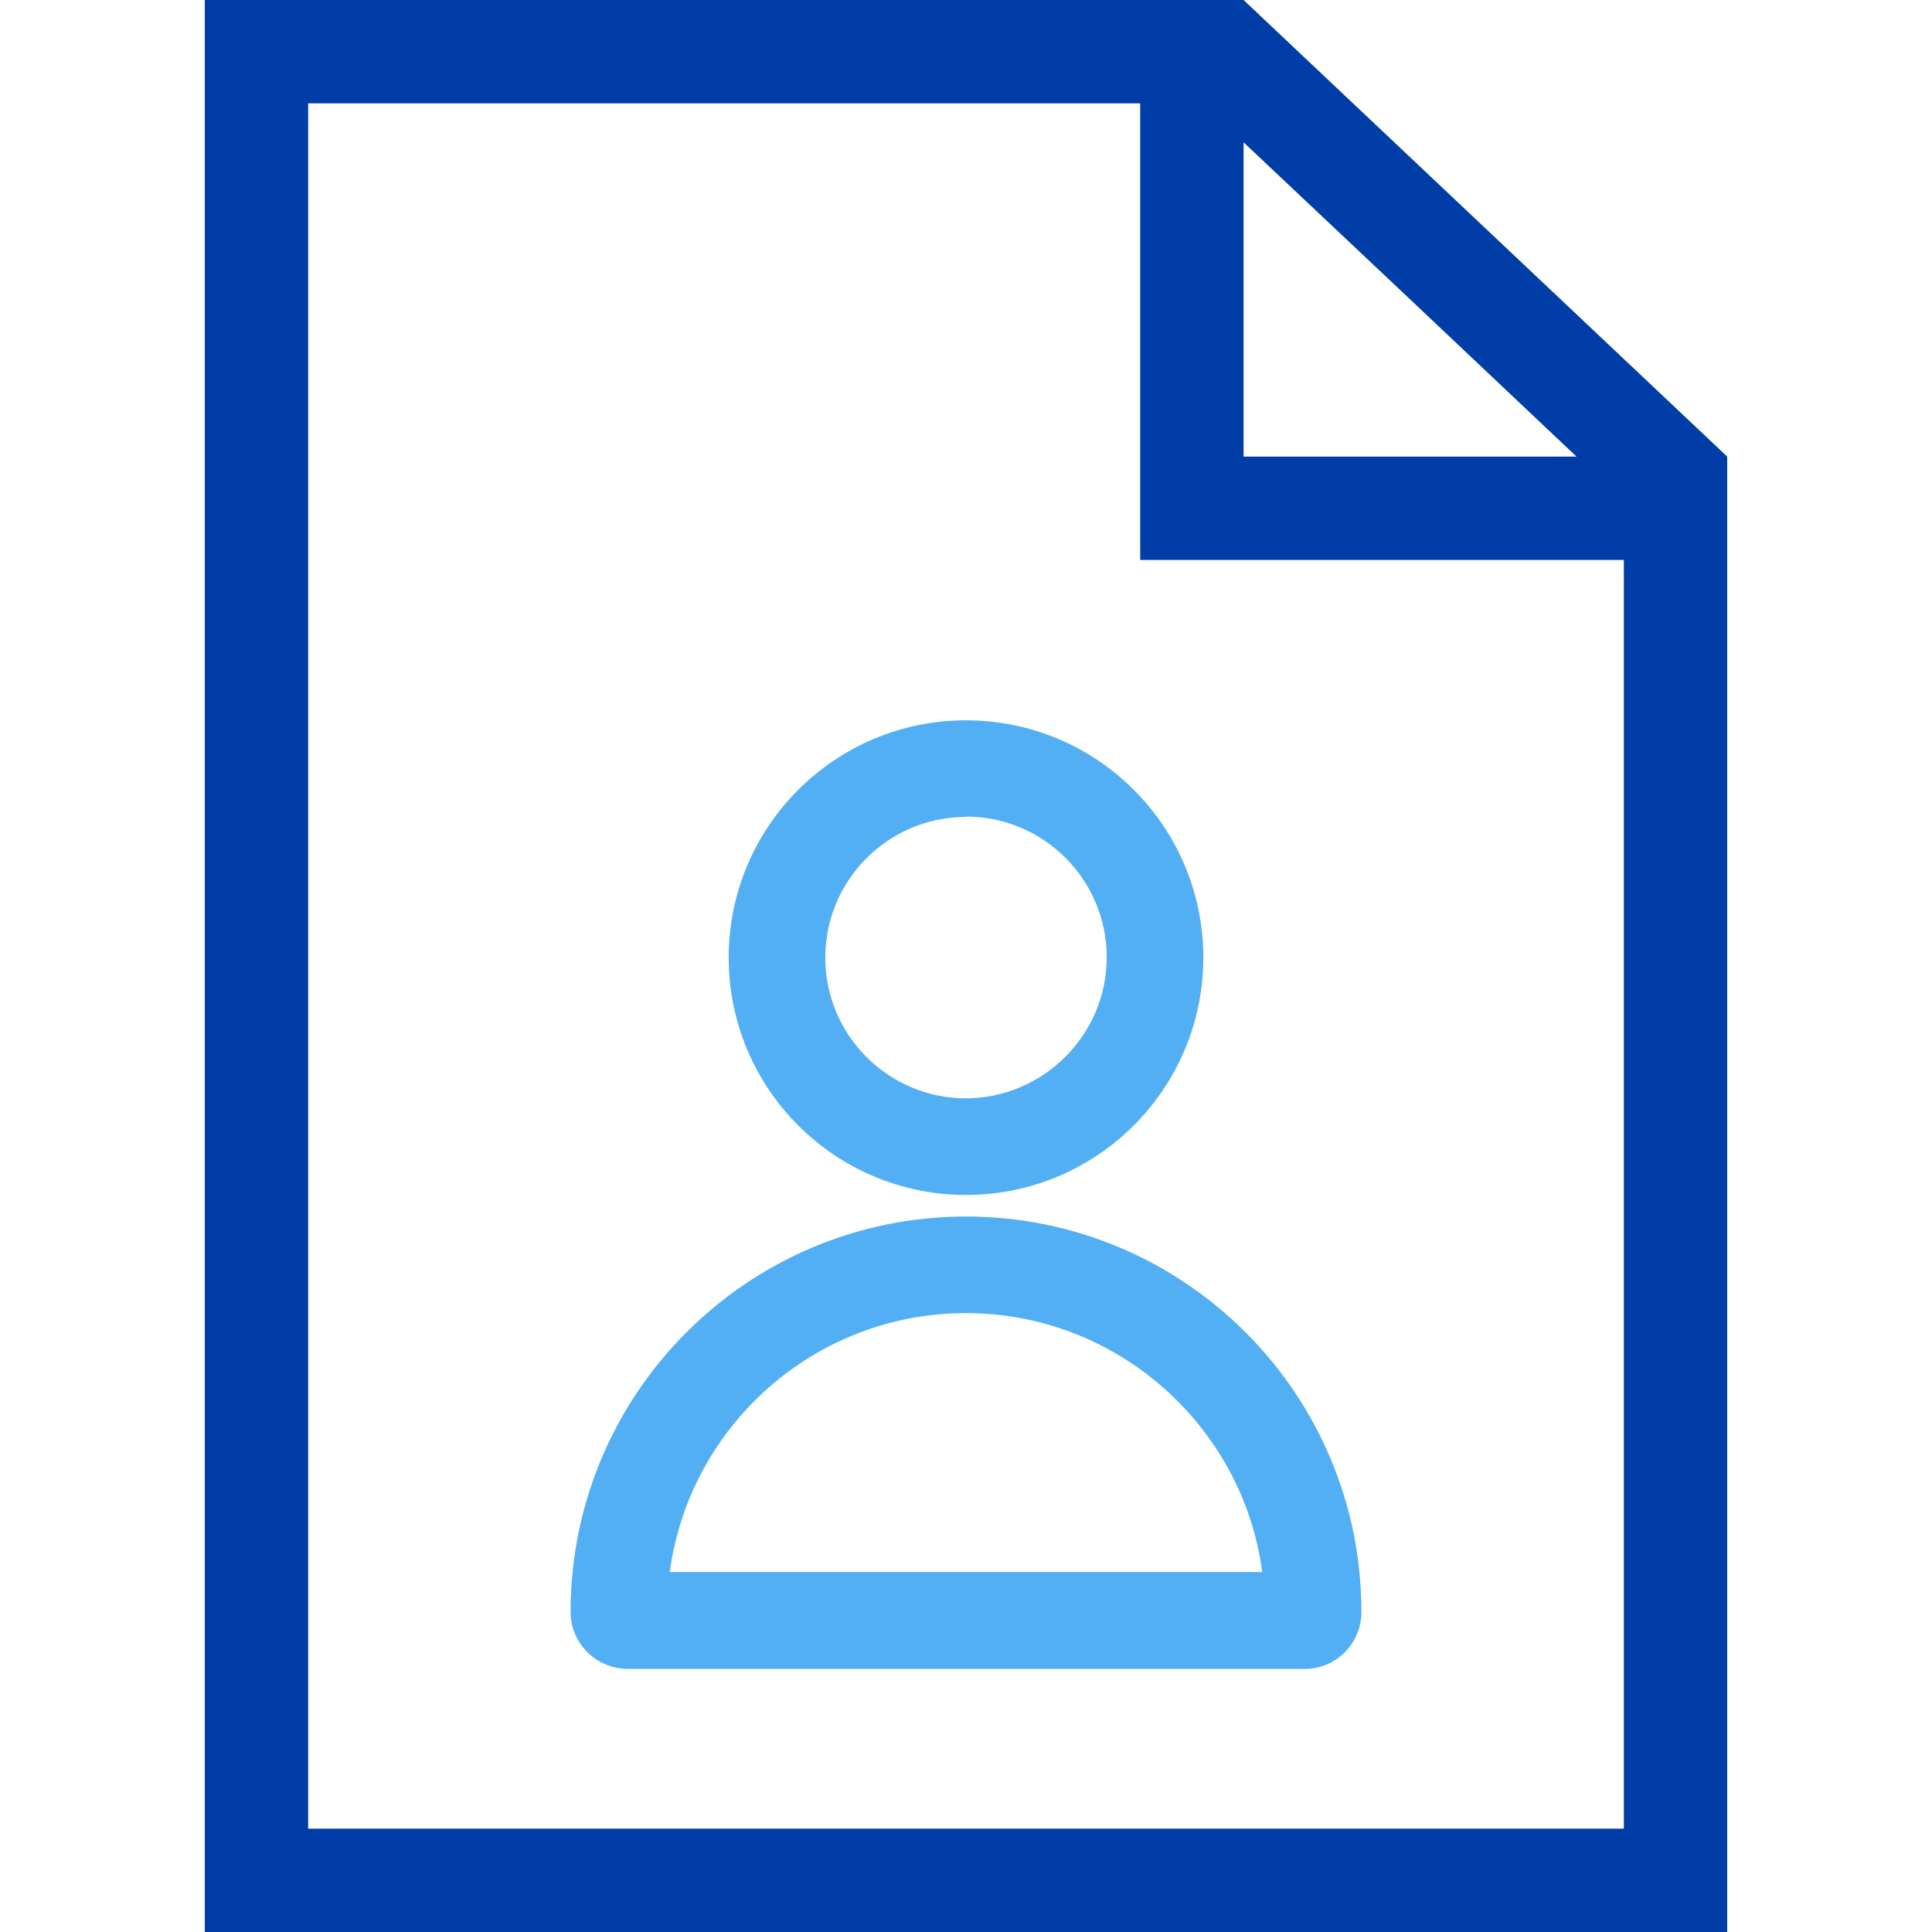 <?xml version="1.0" encoding="UTF-8"?>
<svg id="Livello_1" data-name="Livello 1" xmlns="http://www.w3.org/2000/svg" viewBox="0 0 60 60">
  <defs>
    <style>
      .cls-1 {
        fill: #003da6;
      }

      .cls-2 {
        fill: #53aff4;
      }
    </style>
  </defs>
  <g>
    <path class="cls-2" d="M30,40.78c4.7,0,8.6,3.52,9.2,8.04H20.8c.61-4.54,4.5-8.04,9.2-8.04h0m0-3h0c-6.78,0-12.28,5.5-12.28,12.28,0,.97,.79,1.76,1.76,1.77h21.04c.97,0,1.76-.79,1.76-1.77,0-6.78-5.5-12.28-12.28-12.28h0Z"/>
    <path class="cls-2" d="M30,25.36c2.41,0,4.37,1.96,4.37,4.37,0,2.41-1.97,4.37-4.37,4.38-2.41,0-4.37-1.96-4.37-4.37s1.96-4.37,4.37-4.37m0-3c-4.07,0-7.37,3.3-7.37,7.37s3.3,7.37,7.37,7.37c4.07,0,7.37-3.3,7.37-7.37,0-4.07-3.3-7.37-7.37-7.37h0Z"/>
  </g>
  <path class="cls-1" d="M38.62,0H6.36V60H53.64V14.18L38.62,0Zm0,4.42l4.91,4.63,5.43,5.13h-10.34V4.42Zm11.8,52.37H9.57V3.21h25.84v14.18h15.02V56.79Z"/>
</svg>